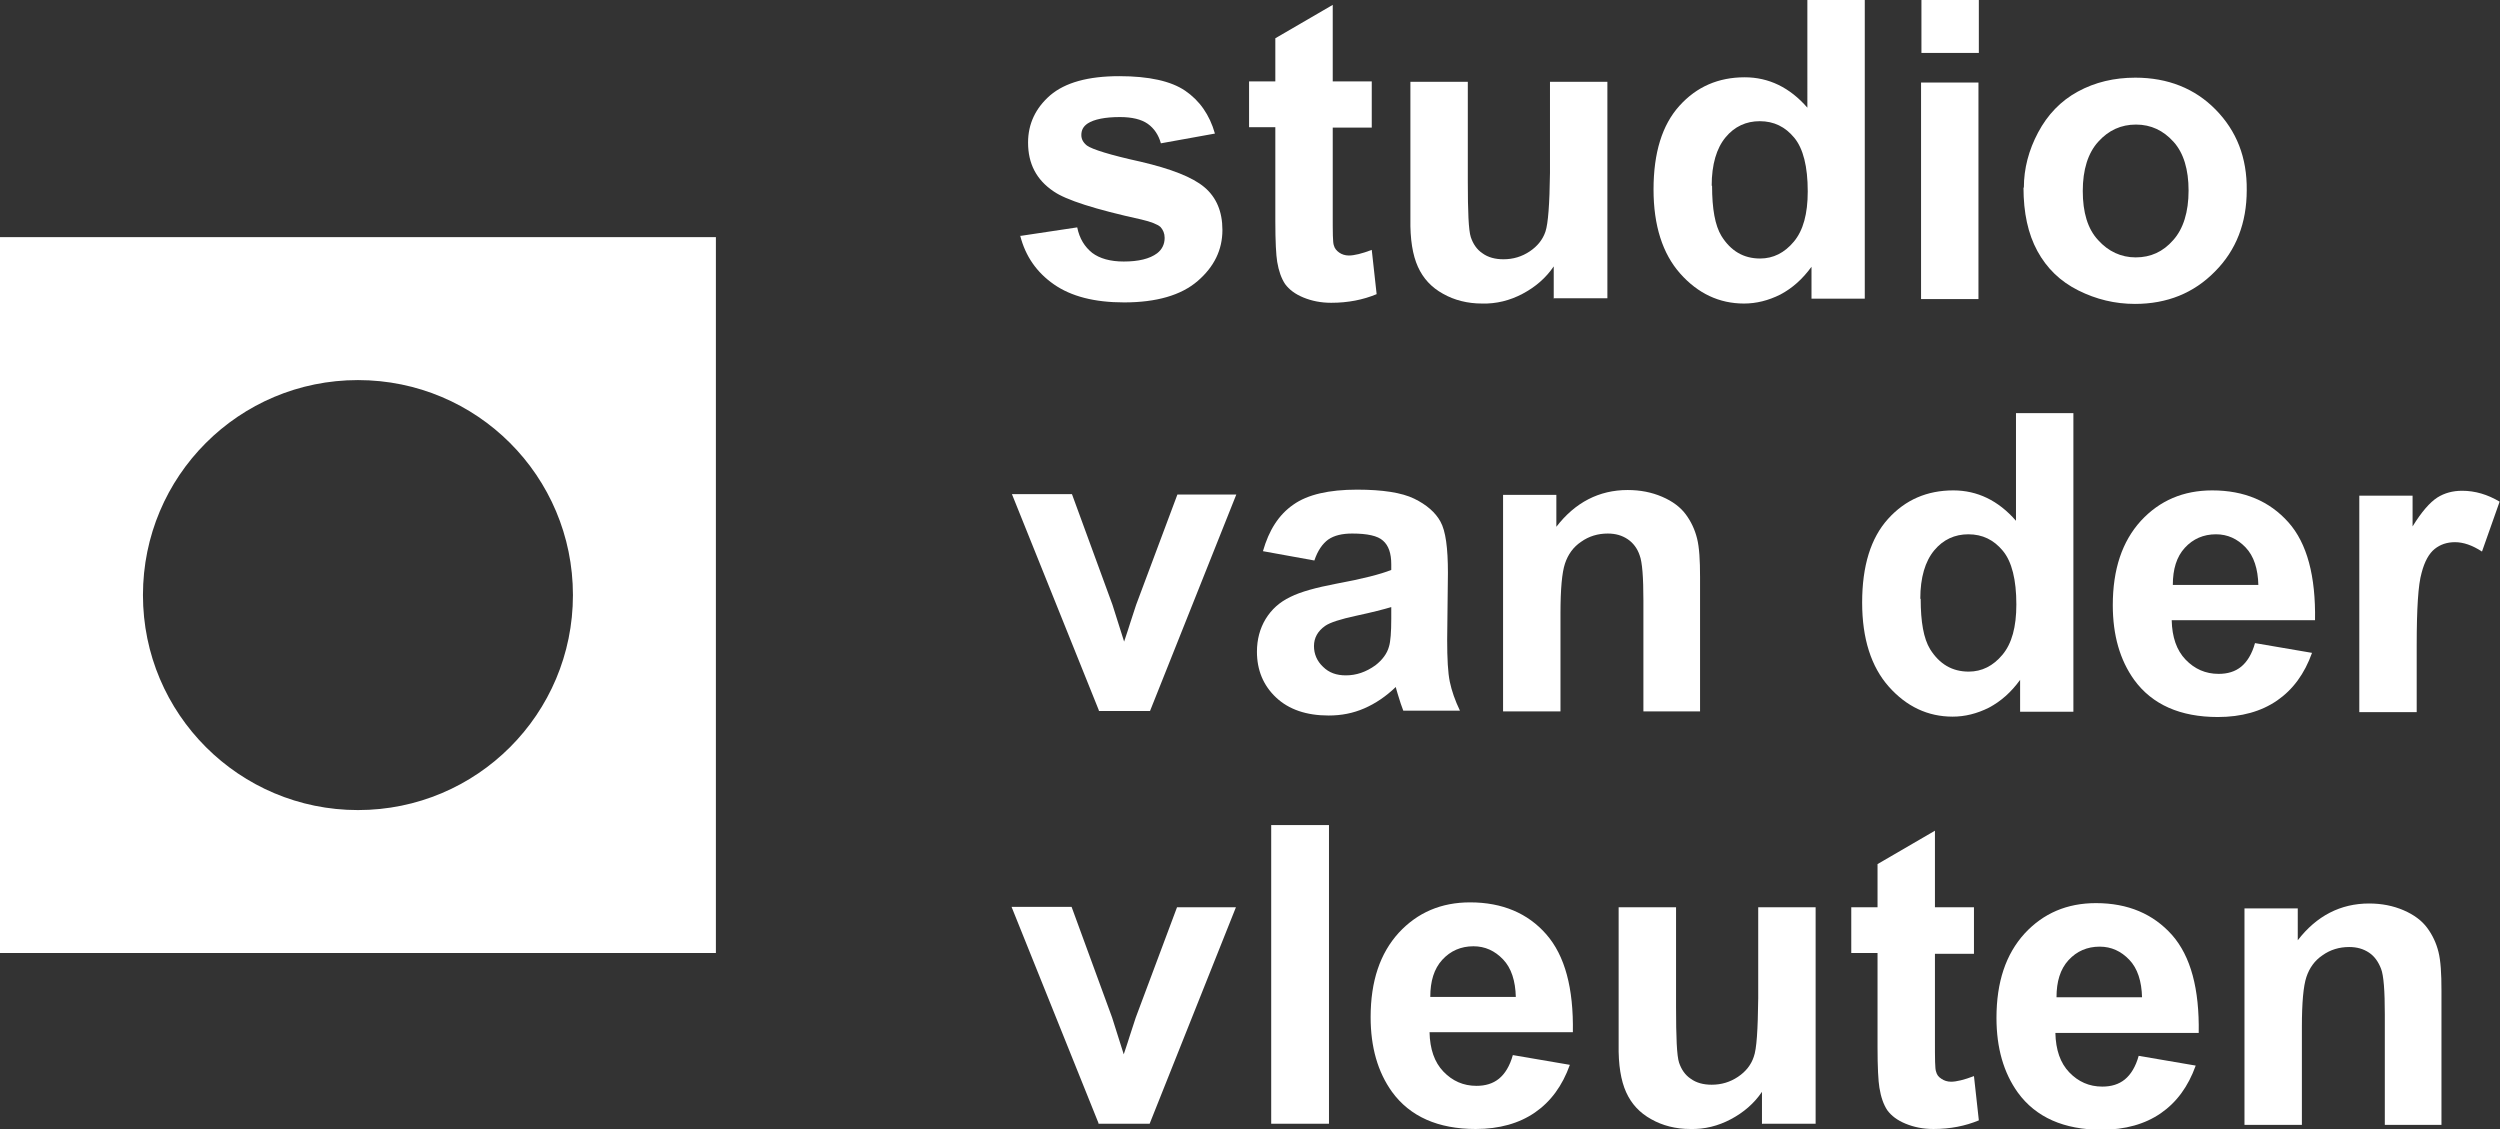 <?xml version="1.0" encoding="UTF-8"?>
<svg xmlns="http://www.w3.org/2000/svg" id="Laag_1" version="1.1" viewBox="0 0 666.3 301">
  <rect x="0" y="0" width="666.3" height="301" fill="#333333" stroke="none"/>
  <defs>
    <style>
      .st0 {
        fill: #fff;
      }
    </style>
  </defs>
  <g>
    <path class="st0" d="M271.8,62.9l15.3-2.3c.6,3,2,5.2,4,6.8,2,1.5,4.8,2.3,8.4,2.3,3.9,0,6.9-.7,8.9-2.2,1.3-1,2-2.4,2-4.1,0-1.2-.4-2.1-1.1-2.9-.8-.7-2.5-1.4-5.1-2-12.3-2.7-20.1-5.2-23.4-7.5-4.6-3.1-6.8-7.4-6.8-13,0-5,2-9.2,5.9-12.6,4-3.4,10.1-5.1,18.4-5.1,7.9,0,13.8,1.3,17.6,3.9,3.8,2.6,6.5,6.4,7.9,11.4l-14.4,2.6c-.6-2.2-1.8-4-3.5-5.2-1.7-1.2-4.2-1.8-7.4-1.8-4,0-6.9.6-8.6,1.7-1.2.8-1.7,1.8-1.7,3.1,0,1.1.5,2,1.5,2.8,1.4,1,6.1,2.5,14.3,4.3,8.1,1.9,13.8,4.1,17,6.8,3.2,2.7,4.8,6.5,4.8,11.4,0,5.3-2.2,9.8-6.6,13.6-4.4,3.8-11,5.7-19.6,5.7-7.9,0-14.1-1.6-18.7-4.8-4.6-3.2-7.6-7.5-9-13Z"></path>
    <path class="st0" d="M365.6,21.8v12.2s-10.4,0-10.4,0v23.2c0,4.7,0,7.5.3,8.2.2.8.7,1.4,1.4,1.9s1.6.8,2.6.8c1.4,0,3.5-.5,6.1-1.5l1.3,11.8c-3.6,1.5-7.6,2.3-12.1,2.3-2.8,0-5.2-.5-7.4-1.4-2.2-.9-3.8-2.1-4.9-3.6-1-1.5-1.7-3.5-2.1-5.9-.3-1.8-.5-5.4-.5-10.8v-25.1s-7,0-7,0v-12.2s7,0,7,0v-11.5s15.3-8.9,15.3-8.9v20.4s10.4,0,10.4,0Z"></path>
    <path class="st0" d="M414.1,79.6v-8.6c-2.1,3.1-4.9,5.5-8.3,7.3s-7,2.7-10.8,2.6c-3.9,0-7.4-.9-10.4-2.6-3.1-1.7-5.3-4.1-6.7-7.2-1.4-3.1-2.1-7.3-2-12.8V21.8s15.3,0,15.3,0v26.5c0,8.1.2,13.1.8,14.9s1.6,3.3,3.1,4.3c1.5,1.1,3.4,1.6,5.6,1.6,2.6,0,4.9-.7,7-2.1,2.1-1.4,3.5-3.2,4.2-5.3s1.1-7.3,1.2-15.6v-24.3s15.3,0,15.3,0v57.7c0,0-14.2,0-14.2,0Z"></path>
    <path class="st0" d="M497,79.6h-14.2s0-8.5,0-8.5c-2.4,3.3-5.1,5.7-8.3,7.4-3.2,1.6-6.4,2.4-9.7,2.4-6.6,0-12.3-2.7-17-8-4.7-5.3-7.1-12.8-7.1-22.4,0-9.8,2.3-17.2,6.9-22.3,4.6-5.1,10.4-7.6,17.4-7.6,6.4,0,12,2.7,16.7,8.1V0s15.3,0,15.3,0v79.6ZM456.3,49.5c0,6.2.8,10.6,2.5,13.4,2.5,4,5.9,6,10.3,6,3.5,0,6.5-1.5,9-4.5,2.5-3,3.7-7.4,3.7-13.4,0-6.6-1.2-11.4-3.6-14.3-2.4-2.9-5.4-4.4-9.2-4.4-3.6,0-6.7,1.4-9.1,4.3-2.4,2.9-3.7,7.2-3.7,12.9Z"></path>
    <path class="st0" d="M512,79.7V22c0,0,15.3,0,15.3,0v57.7c0,0-15.3,0-15.3,0ZM512.1,14.2V0s15.3,0,15.3,0v14.1s-15.3,0-15.3,0Z"></path>
    <path class="st0" d="M539.4,50c0-5.1,1.3-10,3.8-14.7,2.5-4.7,6-8.4,10.6-10.9,4.6-2.5,9.7-3.7,15.3-3.7,8.7,0,15.9,2.9,21.4,8.5,5.6,5.7,8.4,12.8,8.3,21.5,0,8.7-2.8,16-8.5,21.7-5.6,5.7-12.7,8.6-21.3,8.6-5.3,0-10.3-1.2-15.1-3.6-4.8-2.4-8.4-5.9-10.9-10.5-2.5-4.6-3.7-10.2-3.7-16.9ZM555.1,50.9c0,5.7,1.3,10.1,4.1,13.1,2.7,3,6.1,4.6,10,4.6,4,0,7.3-1.5,10-4.6,2.7-3,4.1-7.5,4.1-13.2,0-5.6-1.3-10-4-13-2.7-3-6-4.6-10-4.6-4,0-7.3,1.5-10.1,4.6-2.7,3-4.1,7.4-4.1,13.1Z"></path>
    <path class="st0" d="M292.9,189.4l-23.2-57.7h16s10.8,29.5,10.8,29.5l3.1,9.8c.8-2.5,1.4-4.1,1.6-4.9.5-1.6,1.1-3.3,1.6-4.9l11-29.4h15.7s-23,57.7-23,57.7h-13.7Z"></path>
    <path class="st0" d="M350.4,149.4l-13.8-2.5c1.6-5.6,4.2-9.7,8.1-12.4,3.8-2.7,9.5-4,17-4,6.8,0,11.9.8,15.2,2.4,3.3,1.6,5.7,3.7,7,6.1,1.4,2.5,2,7,2,13.7l-.2,17.8c0,5.1.2,8.8.7,11.2.5,2.4,1.4,5,2.7,7.7h-15.1c-.4-1-.9-2.5-1.5-4.5-.3-.9-.4-1.5-.5-1.8-2.6,2.5-5.4,4.4-8.4,5.7-3,1.3-6.1,1.9-9.5,1.9-5.9,0-10.6-1.6-14-4.8-3.4-3.2-5.1-7.3-5.1-12.2,0-3.3.8-6.2,2.3-8.7,1.6-2.6,3.7-4.5,6.6-5.9,2.8-1.4,6.9-2.5,12.1-3.5,7.1-1.3,12.1-2.6,14.8-3.7v-1.5c0-2.9-.7-5-2.2-6.3-1.4-1.3-4.2-1.9-8.2-1.9-2.7,0-4.8.5-6.4,1.6-1.5,1.1-2.8,2.9-3.7,5.6ZM370.8,161.8c-2,.6-5.1,1.4-9.3,2.3-4.2.9-7,1.8-8.3,2.7-2,1.4-3,3.2-3,5.4,0,2.1.8,4,2.4,5.5,1.6,1.6,3.6,2.3,6.1,2.3,2.8,0,5.4-.9,7.9-2.7,1.8-1.4,3.1-3.1,3.6-5,.4-1.3.6-3.8.6-7.4v-3Z"></path>
    <path class="st0" d="M453.3,189.6h-15.3s0-29.5,0-29.5c0-6.2-.3-10.3-1-12.1-.6-1.8-1.7-3.3-3.2-4.3-1.5-1-3.2-1.5-5.3-1.5-2.6,0-5,.7-7.1,2.2-2.1,1.4-3.5,3.4-4.3,5.8-.8,2.4-1.2,6.8-1.2,13.3v26.1s-15.3,0-15.3,0v-57.7c0,0,14.2,0,14.2,0v8.5c5-6.5,11.4-9.8,19-9.8,3.4,0,6.4.6,9.2,1.8,2.8,1.2,4.9,2.8,6.3,4.7,1.4,1.9,2.4,4,3,6.4.6,2.4.8,5.8.8,10.3v35.8Z"></path>
    <path class="st0" d="M552.6,189.7h-14.2s0-8.5,0-8.5c-2.4,3.3-5.1,5.7-8.3,7.4-3.2,1.6-6.4,2.4-9.7,2.4-6.6,0-12.3-2.7-17-8-4.7-5.3-7.1-12.8-7.1-22.4,0-9.8,2.3-17.2,6.9-22.3,4.6-5.1,10.4-7.6,17.4-7.6,6.4,0,12,2.7,16.7,8.1v-28.7s15.3,0,15.3,0v79.6ZM511.9,159.6c0,6.2.8,10.6,2.5,13.4,2.5,4,5.9,6,10.3,6,3.5,0,6.5-1.5,9-4.5,2.5-3,3.7-7.4,3.7-13.4,0-6.6-1.2-11.4-3.6-14.3-2.4-2.9-5.4-4.4-9.2-4.4-3.6,0-6.7,1.4-9.1,4.3-2.4,2.9-3.7,7.2-3.7,12.9Z"></path>
    <path class="st0" d="M601,171.4l15.2,2.6c-2,5.6-5.1,9.8-9.3,12.7-4.2,2.9-9.5,4.4-15.8,4.4-10,0-17.5-3.3-22.3-9.9-3.8-5.3-5.7-11.9-5.7-19.9,0-9.6,2.5-17,7.5-22.5,5-5.4,11.3-8.1,19-8.1,8.6,0,15.3,2.9,20.3,8.5s7.3,14.4,7.1,26.1h-38.2c.1,4.5,1.3,8,3.7,10.5,2.4,2.5,5.3,3.8,8.8,3.8,2.4,0,4.4-.6,6-1.9,1.6-1.3,2.9-3.4,3.7-6.3ZM601.9,156c-.1-4.4-1.2-7.8-3.4-10.1-2.2-2.3-4.8-3.5-7.9-3.5-3.3,0-6.1,1.2-8.3,3.6-2.2,2.4-3.2,5.7-3.2,9.9h22.8Z"></path>
    <path class="st0" d="M644.1,189.8h-15.3s0-57.7,0-57.7h14.2s0,8.2,0,8.2c2.4-3.9,4.6-6.4,6.6-7.7,1.9-1.2,4.1-1.8,6.6-1.8,3.5,0,6.8,1,10,2.9l-4.7,13.3c-2.6-1.7-5-2.5-7.2-2.5-2.1,0-3.9.6-5.4,1.8-1.5,1.2-2.7,3.3-3.5,6.4-.9,3.1-1.3,9.5-1.3,19.3v17.8Z"></path>
    <path class="st0" d="M292.8,299.4l-23.2-57.7h16s10.8,29.5,10.8,29.5l3.1,9.8c.8-2.5,1.4-4.1,1.6-4.9.5-1.6,1.1-3.3,1.6-4.9l11-29.4h15.7s-23,57.7-23,57.7h-13.7Z"></path>
    <path class="st0" d="M338.8,299.5v-79.6c0,0,15.4,0,15.4,0v79.6c0,0-15.4,0-15.4,0Z"></path>
    <path class="st0" d="M403.2,281.2l15.2,2.6c-2,5.6-5.1,9.8-9.3,12.7-4.2,2.9-9.5,4.4-15.8,4.4-10,0-17.5-3.3-22.3-9.9-3.8-5.3-5.7-11.9-5.7-19.9,0-9.6,2.5-17,7.5-22.5,5-5.4,11.3-8.1,19-8.1,8.6,0,15.4,2.9,20.3,8.5,5,5.7,7.3,14.4,7.1,26.1h-38.2c.1,4.5,1.3,8,3.7,10.5,2.4,2.5,5.3,3.8,8.8,3.8,2.4,0,4.4-.6,6-1.9,1.6-1.3,2.9-3.4,3.7-6.3ZM404,265.8c-.1-4.4-1.2-7.8-3.4-10.1-2.2-2.3-4.8-3.5-7.9-3.5-3.3,0-6.1,1.2-8.3,3.6-2.2,2.4-3.2,5.7-3.2,9.9h22.8Z"></path>
    <path class="st0" d="M469.6,299.6v-8.6c-2.1,3.1-4.9,5.5-8.3,7.3-3.4,1.8-7,2.7-10.8,2.6-3.9,0-7.4-.9-10.4-2.6-3.1-1.7-5.3-4.1-6.7-7.2-1.4-3.1-2.1-7.3-2-12.8v-36.5s15.3,0,15.3,0v26.5c0,8.1.2,13.1.8,14.9.6,1.8,1.6,3.3,3.1,4.3,1.5,1.1,3.4,1.6,5.6,1.6,2.6,0,4.9-.7,7-2.1,2.1-1.4,3.5-3.2,4.2-5.3.8-2.1,1.1-7.3,1.2-15.6v-24.3s15.3,0,15.3,0v57.7c0,0-14.2,0-14.2,0Z"></path>
    <path class="st0" d="M526.1,242v12.2s-10.4,0-10.4,0v23.2c0,4.7,0,7.5.3,8.2.2.8.6,1.4,1.4,1.9.7.5,1.6.8,2.6.8,1.4,0,3.5-.5,6.1-1.5l1.3,11.8c-3.6,1.5-7.6,2.3-12.1,2.3-2.8,0-5.2-.5-7.4-1.4-2.2-.9-3.8-2.1-4.9-3.6-1-1.5-1.7-3.5-2.1-6-.3-1.8-.5-5.4-.5-10.8v-25.1s-7,0-7,0v-12.2s7,0,7,0v-11.5s15.3-8.9,15.3-8.9v20.4s10.4,0,10.4,0Z"></path>
    <path class="st0" d="M570,281.4l15.2,2.6c-2,5.6-5.1,9.8-9.3,12.7-4.2,2.9-9.5,4.4-15.8,4.4-10,0-17.5-3.3-22.3-9.9-3.8-5.3-5.7-11.9-5.7-19.9,0-9.6,2.5-17,7.5-22.5,5-5.4,11.3-8.1,19-8.1,8.6,0,15.3,2.9,20.3,8.5,5,5.7,7.3,14.4,7.1,26.1h-38.2c.1,4.5,1.3,8,3.7,10.5,2.4,2.5,5.3,3.8,8.8,3.8,2.4,0,4.4-.6,6-1.9,1.6-1.3,2.9-3.4,3.7-6.3ZM570.9,265.9c-.1-4.4-1.2-7.8-3.4-10.1-2.2-2.3-4.8-3.5-7.9-3.5-3.3,0-6.1,1.2-8.3,3.6-2.2,2.4-3.2,5.7-3.2,9.9h22.8Z"></path>
    <path class="st0" d="M650.9,299.8h-15.3s0-29.5,0-29.5c0-6.2-.3-10.3-1-12.1-.7-1.8-1.7-3.3-3.2-4.3-1.5-1-3.2-1.5-5.3-1.5-2.6,0-5,.7-7.1,2.2-2.1,1.4-3.5,3.4-4.3,5.8-.8,2.4-1.2,6.8-1.2,13.3v26.1s-15.3,0-15.3,0v-57.7c0,0,14.2,0,14.2,0v8.5c5-6.5,11.4-9.8,19-9.8,3.4,0,6.4.6,9.2,1.8,2.8,1.2,4.9,2.8,6.3,4.7,1.4,1.9,2.4,4,3,6.4.6,2.4.8,5.8.8,10.3v35.8Z"></path>
  </g>
  <path class="st0" d="M0,63.2v190.8h190.8V63.2H0ZM95.4,215.9c-31.6,0-57.3-25.6-57.3-57.3s25.6-57.3,57.3-57.3,57.3,25.6,57.3,57.3-25.6,57.3-57.3,57.3Z"></path>
</svg>
